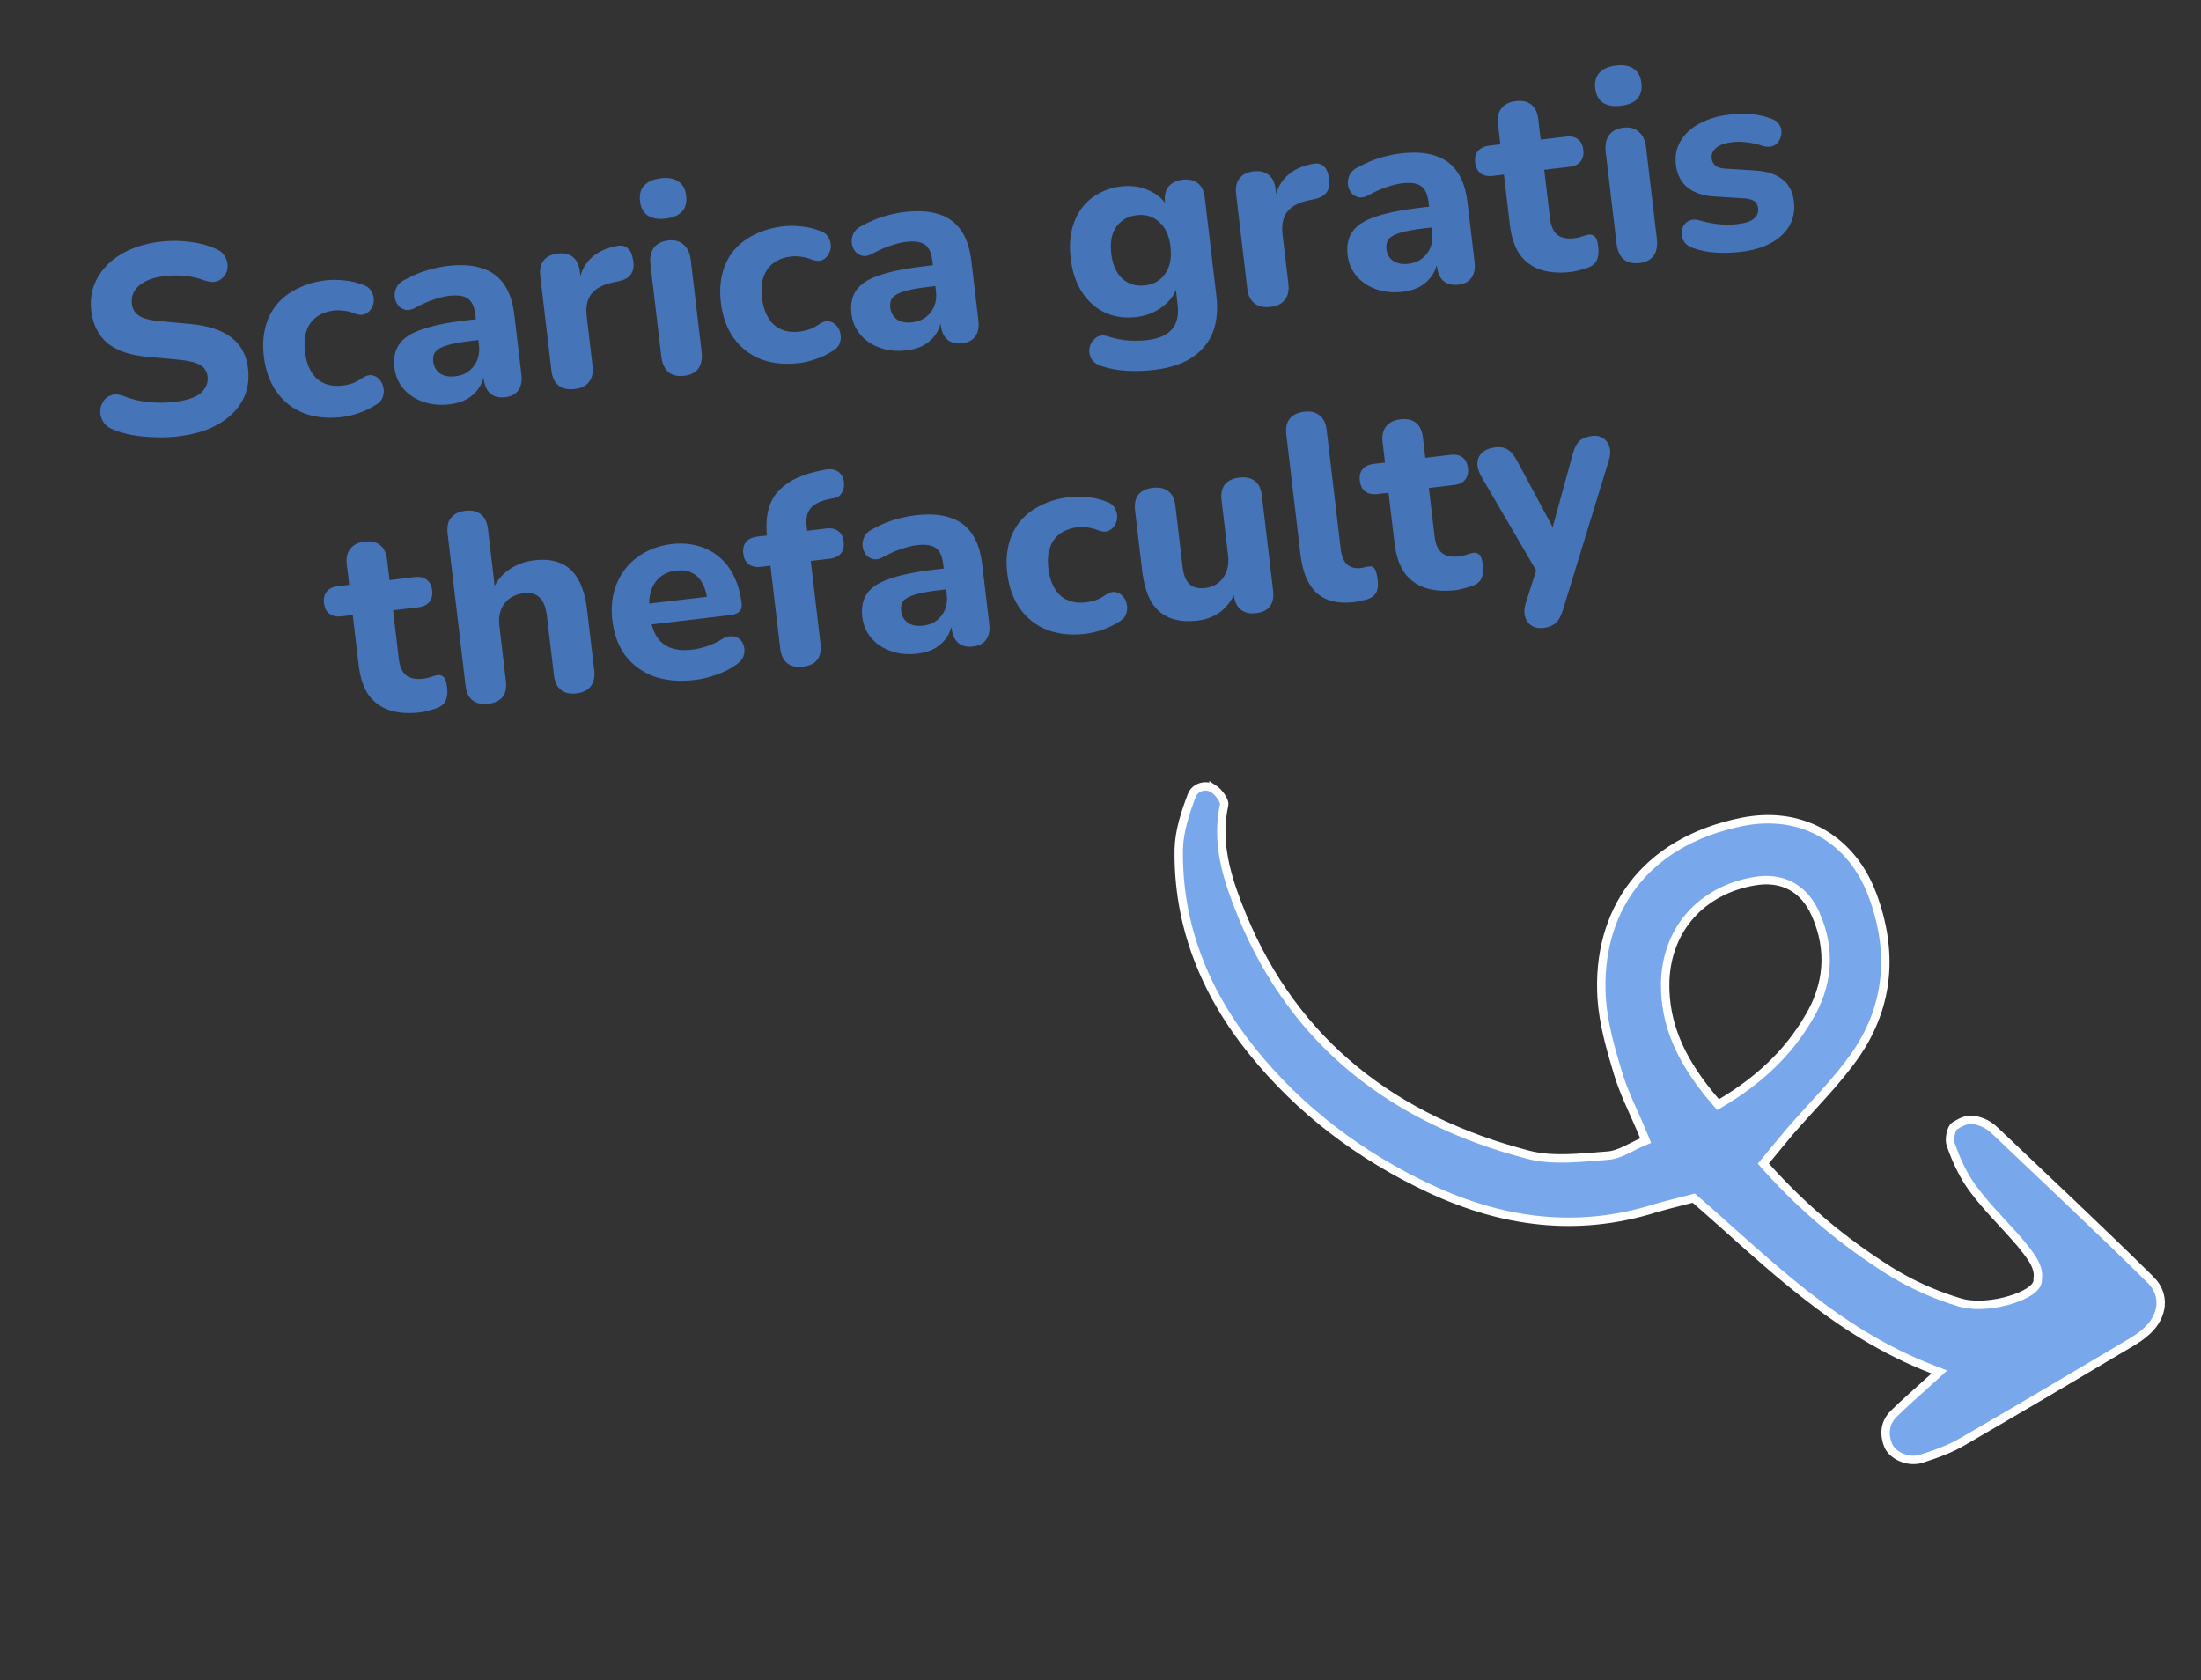 <svg width="131" height="100" viewBox="0 0 131 100" fill="none" xmlns="http://www.w3.org/2000/svg">
<rect x="0" y="0" width="131" height="100" fill="#333333" stroke="none"/>
<path d="M74.522 62.551L74.522 62.552C77.378 66.093 80.95 68.791 85.092 70.733C89.44 72.769 93.871 73.357 98.502 71.912L98.504 71.912C99.12 71.722 99.784 71.575 100.68 71.336L100.808 71.303L100.908 71.389C105.172 75.083 109.194 79.258 115.047 81.503L115.424 81.648L115.127 81.921C114.138 82.83 113.407 83.445 112.729 84.119L112.728 84.119C112.454 84.388 112.303 84.681 112.25 84.987C112.196 85.296 112.237 85.635 112.375 85.999C112.491 86.296 112.778 86.566 113.157 86.728C113.534 86.89 113.97 86.932 114.355 86.812L114.355 86.811C115.214 86.534 116.055 86.237 116.804 85.796L116.806 85.795C118.482 84.825 120.156 83.844 121.829 82.857L126.848 79.886C127.177 79.689 127.484 79.482 127.754 79.235L127.754 79.234C128.26 78.779 128.544 78.232 128.594 77.696C128.642 77.166 128.463 76.624 127.998 76.161L127.998 76.162C124.966 73.165 121.851 70.255 118.764 67.316L118.762 67.314C118.515 67.072 118.24 66.88 117.888 66.758C117.559 66.643 117.322 66.62 117.103 66.66C116.878 66.7 116.644 66.812 116.327 67.015L116.319 67.02L116.276 67.059C116.258 67.081 116.237 67.112 116.213 67.156C116.169 67.239 116.13 67.348 116.103 67.469C116.045 67.72 116.049 67.965 116.1 68.098L116.103 68.106C116.429 69.055 116.862 69.984 117.446 70.767C117.862 71.326 118.326 71.852 118.805 72.377C119.282 72.9 119.778 73.426 120.244 73.97L120.251 73.977C120.464 74.247 120.764 74.598 120.982 74.956C121.186 75.292 121.354 75.695 121.28 76.101C121.302 76.258 121.246 76.4 121.168 76.513C121.08 76.638 120.95 76.751 120.804 76.85C120.509 77.048 120.094 77.228 119.634 77.366C118.776 77.624 117.687 77.758 116.82 77.556L116.65 77.511L116.093 77.334C114.982 76.961 113.885 76.467 112.875 75.878L112.379 75.576C109.741 73.904 107.33 71.915 105.093 69.406L104.951 69.246L105.088 69.08C105.324 68.795 105.56 68.51 105.796 68.225C106.032 67.94 106.268 67.655 106.504 67.371L106.508 67.365C107.881 65.776 109.359 64.346 110.496 62.682C112.464 59.773 112.679 56.571 111.446 53.259C110.239 50.024 107.403 48.313 104.022 48.852L103.693 48.91C100.731 49.509 98.569 50.862 97.184 52.685C95.798 54.509 95.174 56.824 95.326 59.373C95.421 60.869 95.844 62.365 96.295 63.849L96.296 63.851C96.472 64.452 96.71 65.034 96.981 65.653C97.25 66.267 97.555 66.925 97.854 67.653L97.947 67.881L97.721 67.977C97.558 68.046 97.397 68.126 97.232 68.209C97.069 68.291 96.899 68.378 96.731 68.457C96.395 68.614 96.033 68.753 95.649 68.776C94.134 68.882 92.448 69.11 90.953 68.719C83.019 66.653 77.065 62.121 73.912 54.451L73.615 53.698C72.928 51.893 72.402 49.956 72.864 47.878L72.865 47.877C72.87 47.853 72.87 47.799 72.839 47.71C72.809 47.624 72.759 47.525 72.691 47.423C72.554 47.217 72.37 47.032 72.223 46.937L72.223 46.938C71.728 46.635 71.123 46.87 70.943 47.315C70.541 48.362 70.181 49.479 70.159 50.538C70.088 55.058 71.718 59.078 74.522 62.551ZM101.742 65.13C99.914 62.89 99.107 60.832 99.106 58.624L99.107 58.624C99.113 55.516 101.065 53.16 104.079 52.507L104.373 52.45C105.208 52.3 105.962 52.389 106.6 52.729C107.237 53.069 107.732 53.647 108.072 54.428L108.073 54.428C109.003 56.554 108.812 58.641 107.636 60.597L107.634 60.597C106.41 62.671 104.718 64.276 102.438 65.632L102.258 65.739L102.121 65.58L101.742 65.13Z" fill="#79A7EC" stroke="white" stroke-width="0.5"/>
<path d="M10.6 25.971C10.155 26.023 9.695 26.04 9.22 26.021C8.757 26.011 8.306 25.968 7.867 25.891C7.439 25.812 7.05 25.697 6.699 25.545C6.451 25.446 6.267 25.301 6.148 25.111C6.028 24.91 5.966 24.703 5.962 24.488C5.969 24.273 6.026 24.078 6.134 23.904C6.252 23.718 6.409 23.592 6.605 23.526C6.811 23.448 7.048 23.458 7.318 23.555C7.781 23.747 8.273 23.872 8.796 23.928C9.329 23.983 9.849 23.981 10.358 23.921C11.131 23.83 11.668 23.648 11.969 23.376C12.268 23.094 12.397 22.773 12.354 22.413C12.318 22.105 12.173 21.875 11.919 21.723C11.664 21.57 11.238 21.465 10.641 21.407L8.8 21.237C7.758 21.145 6.958 20.875 6.4 20.425C5.852 19.963 5.528 19.314 5.429 18.477C5.367 17.948 5.421 17.453 5.592 16.992C5.763 16.531 6.032 16.118 6.397 15.753C6.762 15.388 7.21 15.088 7.74 14.853C8.282 14.618 8.886 14.46 9.554 14.382C10.147 14.311 10.738 14.317 11.328 14.398C11.916 14.468 12.444 14.615 12.91 14.839C13.137 14.941 13.3 15.088 13.398 15.281C13.505 15.462 13.554 15.655 13.546 15.86C13.548 16.053 13.488 16.232 13.368 16.396C13.258 16.559 13.105 16.674 12.909 16.74C12.713 16.806 12.464 16.788 12.162 16.684C11.791 16.545 11.404 16.456 11.002 16.418C10.6 16.379 10.193 16.384 9.78 16.433C9.335 16.486 8.96 16.589 8.656 16.743C8.363 16.896 8.144 17.088 7.999 17.32C7.865 17.551 7.815 17.804 7.847 18.079C7.884 18.386 8.024 18.622 8.269 18.787C8.514 18.951 8.919 19.059 9.484 19.11L11.324 19.28C12.389 19.38 13.204 19.648 13.771 20.086C14.338 20.514 14.668 21.13 14.763 21.935C14.826 22.464 14.777 22.959 14.616 23.418C14.454 23.867 14.19 24.269 13.824 24.623C13.458 24.978 13.004 25.273 12.462 25.509C11.92 25.734 11.299 25.888 10.6 25.971ZM20.366 24.818C19.518 24.918 18.757 24.841 18.083 24.588C17.418 24.323 16.88 23.903 16.468 23.328C16.057 22.754 15.802 22.049 15.703 21.212C15.629 20.587 15.658 20.014 15.79 19.494C15.922 18.973 16.147 18.517 16.466 18.125C16.796 17.732 17.209 17.414 17.707 17.173C18.204 16.921 18.77 16.757 19.405 16.682C19.734 16.643 20.088 16.645 20.469 16.686C20.849 16.716 21.23 16.805 21.612 16.953C21.835 17.024 21.995 17.145 22.09 17.316C22.195 17.475 22.248 17.652 22.249 17.845C22.249 18.027 22.2 18.2 22.101 18.362C22.011 18.512 21.885 18.624 21.721 18.697C21.557 18.759 21.363 18.75 21.138 18.669C20.923 18.576 20.701 18.516 20.473 18.49C20.254 18.462 20.05 18.459 19.859 18.481C19.542 18.519 19.267 18.605 19.036 18.74C18.804 18.864 18.614 19.031 18.467 19.242C18.329 19.441 18.229 19.683 18.166 19.97C18.114 20.256 18.109 20.578 18.152 20.939C18.234 21.638 18.469 22.169 18.855 22.531C19.251 22.882 19.762 23.02 20.387 22.946C20.577 22.924 20.776 22.879 20.983 22.811C21.188 22.734 21.39 22.624 21.588 22.482C21.788 22.351 21.975 22.302 22.151 22.335C22.327 22.368 22.471 22.453 22.584 22.59C22.706 22.715 22.784 22.873 22.817 23.062C22.859 23.24 22.849 23.424 22.785 23.614C22.731 23.792 22.609 23.941 22.419 24.06C22.08 24.282 21.735 24.452 21.384 24.569C21.033 24.696 20.694 24.779 20.366 24.818ZM26.763 24.062C26.191 24.13 25.664 24.079 25.182 23.911C24.7 23.742 24.31 23.482 24.011 23.131C23.711 22.779 23.534 22.365 23.477 21.889C23.41 21.317 23.505 20.849 23.763 20.486C24.019 20.112 24.473 19.816 25.124 19.6C25.774 19.373 26.65 19.194 27.752 19.064L28.594 18.965L28.74 20.204L27.914 20.302C27.373 20.365 26.938 20.449 26.606 20.553C26.284 20.644 26.057 20.768 25.925 20.923C25.803 21.077 25.757 21.276 25.786 21.52C25.821 21.816 25.95 22.048 26.174 22.215C26.408 22.38 26.722 22.44 27.113 22.394C27.421 22.358 27.683 22.257 27.899 22.092C28.126 21.915 28.293 21.696 28.402 21.436C28.51 21.166 28.545 20.872 28.507 20.554L28.292 18.726C28.237 18.26 28.092 17.944 27.858 17.779C27.622 17.602 27.25 17.544 26.741 17.604C26.455 17.638 26.147 17.712 25.817 17.826C25.496 17.929 25.144 18.083 24.76 18.29C24.54 18.423 24.336 18.474 24.15 18.442C23.962 18.4 23.812 18.31 23.699 18.173C23.585 18.025 23.517 17.862 23.496 17.681C23.474 17.491 23.505 17.305 23.591 17.122C23.676 16.93 23.835 16.777 24.069 16.663C24.543 16.403 24.992 16.21 25.418 16.085C25.854 15.958 26.258 15.873 26.628 15.829C27.444 15.733 28.126 15.776 28.674 15.959C29.231 16.129 29.671 16.448 29.995 16.914C30.317 17.37 30.524 17.985 30.615 18.758L31.032 22.286C31.078 22.678 31.018 22.991 30.853 23.225C30.687 23.459 30.424 23.598 30.064 23.64C29.704 23.683 29.411 23.61 29.184 23.422C28.969 23.233 28.838 22.942 28.791 22.55L28.722 21.962L28.845 22.044C28.823 22.412 28.723 22.741 28.542 23.031C28.371 23.309 28.135 23.541 27.835 23.727C27.533 23.902 27.176 24.014 26.763 24.062ZM34.206 23.151C33.803 23.199 33.483 23.129 33.246 22.942C33.01 22.756 32.868 22.466 32.822 22.074L32.156 16.433C32.109 16.042 32.175 15.733 32.352 15.508C32.539 15.271 32.818 15.131 33.189 15.087C33.57 15.042 33.874 15.114 34.1 15.302C34.325 15.479 34.461 15.764 34.507 16.156L34.605 16.982L34.446 17.001C34.498 16.35 34.721 15.825 35.114 15.424C35.507 15.023 36.045 14.761 36.729 14.637C36.991 14.585 37.2 14.63 37.357 14.772C37.523 14.903 37.631 15.143 37.683 15.491C37.743 15.817 37.705 16.084 37.569 16.294C37.443 16.502 37.202 16.649 36.847 16.733L36.486 16.808C35.888 16.933 35.458 17.161 35.197 17.492C34.946 17.823 34.853 18.268 34.92 18.83L35.269 21.785C35.315 22.177 35.245 22.492 35.058 22.729C34.882 22.964 34.597 23.105 34.206 23.151ZM40.72 22.366C40.328 22.413 40.013 22.337 39.775 22.14C39.546 21.93 39.407 21.619 39.359 21.206L38.717 15.772C38.667 15.348 38.73 15.013 38.904 14.767C39.089 14.509 39.377 14.357 39.769 14.31C40.15 14.265 40.455 14.347 40.684 14.557C40.922 14.754 41.066 15.065 41.116 15.488L41.758 20.923C41.807 21.336 41.744 21.671 41.571 21.927C41.395 22.174 41.112 22.32 40.72 22.366ZM39.615 13.007C39.17 13.06 38.814 13 38.547 12.827C38.289 12.643 38.137 12.36 38.092 11.979C38.046 11.587 38.127 11.277 38.337 11.048C38.555 10.807 38.887 10.661 39.332 10.608C39.777 10.555 40.128 10.621 40.386 10.806C40.643 10.979 40.795 11.262 40.841 11.654C40.886 12.036 40.804 12.346 40.596 12.585C40.387 12.814 40.06 12.955 39.615 13.007ZM47.568 21.606C46.72 21.706 45.959 21.63 45.285 21.376C44.62 21.111 44.081 20.691 43.67 20.117C43.258 19.543 43.003 18.837 42.904 18C42.831 17.375 42.86 16.802 42.992 16.282C43.123 15.762 43.349 15.305 43.668 14.913C43.997 14.52 44.411 14.203 44.909 13.961C45.405 13.709 45.971 13.546 46.607 13.471C46.935 13.432 47.29 13.433 47.671 13.474C48.05 13.504 48.431 13.594 48.814 13.742C49.037 13.812 49.196 13.933 49.292 14.104C49.397 14.264 49.45 14.44 49.451 14.633C49.451 14.816 49.401 14.988 49.303 15.15C49.213 15.3 49.086 15.412 48.923 15.485C48.759 15.547 48.564 15.538 48.34 15.457C48.125 15.364 47.903 15.305 47.674 15.278C47.456 15.25 47.252 15.247 47.061 15.27C46.743 15.307 46.469 15.393 46.238 15.528C46.005 15.652 45.816 15.82 45.669 16.03C45.531 16.229 45.431 16.472 45.368 16.759C45.316 17.044 45.311 17.367 45.353 17.727C45.436 18.426 45.67 18.957 46.057 19.32C46.453 19.67 46.963 19.809 47.588 19.735C47.779 19.712 47.978 19.667 48.184 19.6C48.39 19.522 48.592 19.412 48.79 19.271C48.989 19.14 49.177 19.091 49.353 19.124C49.529 19.157 49.673 19.242 49.786 19.379C49.908 19.504 49.985 19.661 50.019 19.851C50.061 20.028 50.05 20.212 49.987 20.402C49.933 20.58 49.811 20.729 49.621 20.848C49.282 21.071 48.937 21.24 48.585 21.357C48.235 21.484 47.896 21.567 47.568 21.606ZM53.964 20.851C53.392 20.919 52.865 20.868 52.384 20.699C51.902 20.53 51.511 20.27 51.212 19.919C50.913 19.568 50.735 19.154 50.679 18.677C50.611 18.105 50.706 17.637 50.964 17.274C51.221 16.9 51.675 16.605 52.326 16.388C52.976 16.161 53.852 15.983 54.953 15.852L55.795 15.753L55.942 16.992L55.115 17.09C54.575 17.154 54.139 17.238 53.808 17.341C53.486 17.433 53.259 17.556 53.127 17.712C53.005 17.866 52.959 18.064 52.987 18.308C53.023 18.605 53.152 18.836 53.376 19.003C53.61 19.169 53.923 19.229 54.315 19.182C54.622 19.146 54.884 19.045 55.101 18.88C55.327 18.703 55.495 18.485 55.604 18.225C55.712 17.954 55.747 17.66 55.709 17.342L55.493 15.515C55.438 15.049 55.294 14.733 55.059 14.567C54.824 14.391 54.452 14.333 53.943 14.393C53.657 14.427 53.349 14.501 53.019 14.615C52.698 14.717 52.346 14.871 51.962 15.078C51.741 15.211 51.538 15.262 51.351 15.23C51.164 15.188 51.014 15.099 50.901 14.961C50.787 14.814 50.719 14.65 50.698 14.47C50.675 14.279 50.707 14.093 50.793 13.911C50.877 13.718 51.037 13.565 51.27 13.452C51.744 13.192 52.194 12.999 52.62 12.874C53.056 12.747 53.459 12.662 53.83 12.618C54.646 12.522 55.328 12.565 55.875 12.747C56.433 12.918 56.873 13.236 57.197 13.703C57.519 14.159 57.726 14.773 57.817 15.547L58.233 19.074C58.28 19.466 58.22 19.779 58.054 20.014C57.889 20.248 57.626 20.386 57.266 20.429C56.906 20.471 56.612 20.399 56.386 20.211C56.17 20.021 56.039 19.731 55.993 19.339L55.924 18.751L56.046 18.833C56.025 19.201 55.924 19.529 55.744 19.819C55.572 20.097 55.337 20.329 55.036 20.515C54.735 20.69 54.378 20.802 53.964 20.851ZM68.697 22.012C68.125 22.079 67.569 22.096 67.028 22.064C66.497 22.03 66.02 21.941 65.595 21.798C65.338 21.721 65.147 21.604 65.022 21.447C64.906 21.288 64.843 21.113 64.831 20.921C64.829 20.728 64.873 20.551 64.961 20.39C65.06 20.228 65.191 20.105 65.353 20.022C65.516 19.949 65.698 19.944 65.899 20.006C66.39 20.163 66.835 20.25 67.234 20.267C67.644 20.283 67.993 20.274 68.279 20.24C68.957 20.16 69.447 19.947 69.75 19.599C70.052 19.252 70.166 18.761 70.091 18.125L69.948 16.918L70.091 16.901C69.99 17.407 69.709 17.843 69.247 18.209C68.785 18.575 68.253 18.793 67.649 18.865C66.95 18.947 66.322 18.86 65.765 18.604C65.207 18.337 64.751 17.929 64.396 17.38C64.04 16.82 63.817 16.154 63.725 15.381C63.657 14.798 63.673 14.259 63.776 13.764C63.889 13.267 64.074 12.832 64.331 12.458C64.598 12.082 64.933 11.78 65.335 11.55C65.747 11.308 66.213 11.156 66.732 11.095C67.357 11.021 67.925 11.109 68.439 11.36C68.961 11.599 69.33 11.953 69.547 12.422L69.448 12.949L69.341 12.043C69.294 11.651 69.36 11.343 69.538 11.118C69.725 10.881 70.009 10.74 70.39 10.695C70.771 10.65 71.075 10.722 71.301 10.91C71.526 11.087 71.662 11.372 71.708 11.764L72.395 17.579C72.549 18.882 72.304 19.905 71.662 20.646C71.031 21.398 70.042 21.853 68.697 22.012ZM68.152 16.985C68.512 16.942 68.809 16.821 69.044 16.622C69.288 16.421 69.467 16.158 69.579 15.834C69.69 15.498 69.719 15.113 69.668 14.679C69.591 14.022 69.366 13.533 68.995 13.212C68.634 12.879 68.188 12.743 67.659 12.806C67.298 12.848 66.996 12.97 66.751 13.171C66.505 13.361 66.327 13.624 66.216 13.959C66.114 14.282 66.089 14.661 66.141 15.096C66.218 15.752 66.438 16.247 66.799 16.581C67.161 16.914 67.612 17.049 68.152 16.985ZM75.621 18.262C75.218 18.309 74.899 18.24 74.662 18.053C74.425 17.866 74.283 17.577 74.237 17.185L73.571 11.544C73.525 11.152 73.591 10.843 73.768 10.618C73.955 10.382 74.234 10.241 74.604 10.197C74.986 10.152 75.29 10.224 75.516 10.412C75.741 10.589 75.876 10.874 75.923 11.266L76.02 12.092L75.862 12.111C75.914 11.461 76.136 10.935 76.529 10.534C76.922 10.133 77.46 9.871 78.144 9.747C78.406 9.695 78.616 9.74 78.772 9.883C78.938 10.013 79.047 10.253 79.099 10.601C79.159 10.927 79.121 11.195 78.984 11.404C78.858 11.612 78.618 11.759 78.263 11.844L77.901 11.919C77.303 12.043 76.874 12.271 76.612 12.603C76.361 12.933 76.269 13.379 76.335 13.94L76.684 16.896C76.73 17.288 76.66 17.602 76.473 17.839C76.297 18.075 76.013 18.215 75.621 18.262ZM83.494 17.365C82.922 17.432 82.395 17.381 81.913 17.213C81.431 17.044 81.041 16.784 80.742 16.433C80.442 16.081 80.264 15.668 80.208 15.191C80.141 14.619 80.236 14.151 80.494 13.788C80.75 13.414 81.204 13.118 81.855 12.902C82.505 12.675 83.381 12.496 84.483 12.366L85.325 12.267L85.471 13.506L84.645 13.604C84.104 13.667 83.669 13.751 83.337 13.855C83.015 13.946 82.788 14.07 82.656 14.225C82.534 14.379 82.488 14.578 82.517 14.822C82.552 15.118 82.681 15.35 82.905 15.517C83.139 15.682 83.453 15.742 83.844 15.696C84.152 15.66 84.414 15.559 84.63 15.394C84.857 15.217 85.024 14.998 85.133 14.738C85.241 14.468 85.276 14.174 85.238 13.856L85.023 12.028C84.968 11.562 84.823 11.246 84.588 11.081C84.353 10.905 83.981 10.847 83.472 10.906C83.186 10.94 82.878 11.014 82.548 11.128C82.227 11.231 81.875 11.385 81.491 11.592C81.27 11.725 81.067 11.776 80.881 11.744C80.693 11.702 80.543 11.612 80.43 11.475C80.316 11.328 80.248 11.164 80.227 10.984C80.204 10.793 80.236 10.607 80.322 10.425C80.407 10.232 80.566 10.079 80.8 9.965C81.274 9.705 81.724 9.513 82.149 9.387C82.585 9.261 82.989 9.175 83.359 9.132C84.175 9.035 84.857 9.078 85.405 9.261C85.962 9.431 86.402 9.75 86.726 10.216C87.048 10.672 87.255 11.287 87.346 12.06L87.763 15.588C87.809 15.98 87.749 16.293 87.584 16.527C87.418 16.762 87.155 16.9 86.795 16.943C86.435 16.985 86.142 16.912 85.915 16.724C85.7 16.535 85.569 16.244 85.522 15.852L85.453 15.264L85.575 15.347C85.554 15.714 85.454 16.043 85.273 16.333C85.102 16.611 84.866 16.843 84.566 17.029C84.264 17.204 83.907 17.316 83.494 17.365ZM93.53 16.18C92.799 16.266 92.171 16.217 91.644 16.032C91.128 15.846 90.721 15.534 90.422 15.097C90.134 14.658 89.948 14.084 89.864 13.374L89.511 10.387L88.844 10.466C88.547 10.501 88.305 10.449 88.117 10.31C87.939 10.17 87.834 9.962 87.801 9.687C87.766 9.39 87.82 9.158 87.961 8.991C88.112 8.812 88.335 8.705 88.632 8.67L89.299 8.591L89.157 7.384C89.109 6.981 89.18 6.667 89.368 6.44C89.555 6.204 89.839 6.063 90.22 6.018C90.612 5.971 90.921 6.042 91.147 6.23C91.372 6.408 91.509 6.698 91.556 7.1L91.699 8.308L93.208 8.13C93.505 8.095 93.742 8.147 93.92 8.288C94.096 8.417 94.202 8.63 94.237 8.927C94.269 9.202 94.215 9.429 94.075 9.606C93.935 9.784 93.717 9.89 93.42 9.925L91.911 10.104L92.252 12.995C92.305 13.44 92.445 13.762 92.672 13.961C92.91 14.158 93.257 14.23 93.713 14.176C93.871 14.158 94.018 14.124 94.152 14.076C94.286 14.028 94.41 13.992 94.526 13.968C94.673 13.94 94.8 13.973 94.908 14.068C95.015 14.152 95.088 14.363 95.128 14.702C95.158 14.956 95.142 15.184 95.08 15.384C95.017 15.585 94.885 15.74 94.684 15.85C94.552 15.919 94.366 15.984 94.126 16.045C93.898 16.115 93.7 16.16 93.53 16.18ZM97.575 15.654C97.183 15.7 96.868 15.624 96.63 15.427C96.401 15.218 96.263 14.906 96.214 14.493L95.572 9.059C95.522 8.635 95.585 8.3 95.76 8.054C95.944 7.796 96.232 7.644 96.624 7.598C97.005 7.553 97.311 7.635 97.539 7.844C97.777 8.041 97.921 8.352 97.972 8.776L98.613 14.21C98.662 14.623 98.599 14.958 98.426 15.215C98.251 15.461 97.967 15.607 97.575 15.654ZM96.47 6.295C96.025 6.347 95.669 6.287 95.402 6.115C95.144 5.93 94.992 5.648 94.947 5.266C94.901 4.874 94.982 4.564 95.192 4.335C95.41 4.094 95.742 3.948 96.187 3.895C96.632 3.843 96.983 3.909 97.241 4.093C97.498 4.267 97.65 4.55 97.696 4.942C97.741 5.323 97.66 5.633 97.452 5.873C97.242 6.102 96.915 6.242 96.47 6.295ZM103.612 14.989C103.146 15.044 102.659 15.059 102.151 15.033C101.654 15.006 101.192 14.915 100.766 14.761C100.542 14.681 100.372 14.566 100.258 14.419C100.153 14.259 100.096 14.094 100.087 13.923C100.077 13.752 100.112 13.593 100.191 13.444C100.281 13.293 100.403 13.188 100.557 13.127C100.72 13.054 100.907 13.048 101.119 13.109C101.574 13.238 101.986 13.318 102.355 13.349C102.724 13.381 103.083 13.376 103.433 13.335C103.889 13.281 104.209 13.174 104.394 13.012C104.588 12.839 104.672 12.636 104.644 12.402C104.619 12.191 104.531 12.04 104.381 11.95C104.231 11.861 104.021 11.81 103.751 11.799L102.047 11.694C101.377 11.655 100.84 11.477 100.437 11.159C100.044 10.83 99.813 10.379 99.746 9.807C99.683 9.277 99.778 8.804 100.029 8.388C100.28 7.961 100.653 7.616 101.148 7.354C101.653 7.079 102.239 6.903 102.906 6.824C103.383 6.767 103.827 6.758 104.24 6.795C104.652 6.832 105.055 6.924 105.449 7.071C105.65 7.144 105.798 7.256 105.891 7.406C105.994 7.555 106.04 7.716 106.028 7.889C106.027 8.061 105.982 8.222 105.892 8.372C105.802 8.523 105.675 8.629 105.511 8.691C105.357 8.752 105.169 8.753 104.947 8.693C104.589 8.574 104.264 8.5 103.97 8.47C103.676 8.43 103.396 8.425 103.131 8.457C102.654 8.513 102.319 8.633 102.126 8.817C101.932 8.99 101.848 9.193 101.876 9.426C101.897 9.607 101.974 9.753 102.105 9.867C102.246 9.968 102.446 10.025 102.705 10.037L104.409 10.142C105.112 10.178 105.664 10.349 106.065 10.656C106.465 10.952 106.7 11.397 106.77 11.99C106.865 12.795 106.623 13.469 106.042 14.01C105.471 14.539 104.661 14.866 103.612 14.989ZM25.014 42.394C24.283 42.48 23.654 42.431 23.128 42.246C22.612 42.06 22.204 41.748 21.906 41.311C21.618 40.872 21.432 40.298 21.348 39.589L20.995 36.601L20.328 36.68C20.031 36.715 19.789 36.663 19.601 36.524C19.423 36.384 19.318 36.176 19.285 35.901C19.25 35.604 19.303 35.372 19.445 35.205C19.596 35.026 19.819 34.919 20.116 34.885L20.783 34.806L20.641 33.598C20.593 33.196 20.663 32.881 20.852 32.655C21.038 32.418 21.322 32.277 21.704 32.232C22.096 32.186 22.405 32.257 22.631 32.445C22.856 32.622 22.992 32.912 23.04 33.315L23.183 34.522L24.692 34.344C24.989 34.309 25.226 34.362 25.403 34.502C25.58 34.631 25.686 34.844 25.721 35.141C25.753 35.416 25.699 35.643 25.559 35.821C25.419 35.998 25.201 36.105 24.904 36.14L23.395 36.318L23.736 39.21C23.788 39.655 23.928 39.977 24.156 40.175C24.394 40.373 24.741 40.444 25.197 40.391C25.355 40.372 25.502 40.339 25.636 40.291C25.77 40.242 25.894 40.206 26.01 40.182C26.157 40.154 26.284 40.187 26.392 40.282C26.499 40.366 26.572 40.577 26.612 40.916C26.642 41.171 26.626 41.398 26.564 41.599C26.501 41.8 26.369 41.955 26.167 42.064C26.036 42.134 25.85 42.199 25.61 42.259C25.382 42.329 25.184 42.374 25.014 42.394ZM29.061 41.884C28.669 41.93 28.355 41.86 28.118 41.673C27.892 41.485 27.755 41.195 27.709 40.803L26.642 31.762C26.594 31.359 26.659 31.046 26.836 30.82C27.023 30.584 27.313 30.442 27.705 30.396C28.086 30.351 28.39 30.422 28.616 30.61C28.852 30.787 28.993 31.076 29.041 31.479L29.487 35.26L29.265 35.286C29.447 34.739 29.76 34.299 30.205 33.967C30.658 33.624 31.192 33.416 31.806 33.343C32.431 33.269 32.96 33.331 33.391 33.527C33.821 33.712 34.165 34.037 34.424 34.5C34.682 34.953 34.854 35.55 34.942 36.292L35.368 39.899C35.414 40.291 35.344 40.605 35.157 40.842C34.981 41.078 34.697 41.219 34.304 41.265C33.923 41.31 33.614 41.239 33.377 41.052C33.151 40.864 33.015 40.574 32.968 40.182L32.556 36.686C32.492 36.146 32.346 35.771 32.117 35.562C31.897 35.341 31.586 35.254 31.184 35.302C30.675 35.362 30.286 35.569 30.017 35.923C29.758 36.276 29.659 36.717 29.722 37.246L30.108 40.52C30.204 41.335 29.855 41.79 29.061 41.884ZM41.359 40.464C40.437 40.573 39.623 40.503 38.917 40.253C38.221 39.992 37.656 39.58 37.225 39.019C36.803 38.446 36.543 37.746 36.446 36.92C36.35 36.115 36.437 35.39 36.704 34.746C36.971 34.092 37.386 33.56 37.95 33.15C38.523 32.727 39.196 32.471 39.969 32.379C40.531 32.313 41.051 32.348 41.529 32.485C42.005 32.612 42.429 32.83 42.798 33.141C43.167 33.441 43.465 33.83 43.693 34.308C43.92 34.775 44.069 35.311 44.141 35.915C44.164 36.116 44.119 36.277 44.004 36.398C43.889 36.508 43.709 36.578 43.465 36.607L38.476 37.196L38.33 35.956L42.334 35.484L42.106 35.736C42.054 35.302 41.948 34.949 41.788 34.678C41.625 34.396 41.414 34.196 41.153 34.076C40.902 33.956 40.602 33.916 40.252 33.957C39.86 34.003 39.537 34.133 39.283 34.345C39.029 34.558 38.848 34.843 38.739 35.199C38.631 35.556 38.605 35.972 38.661 36.449L38.676 36.576C38.772 37.381 39.027 37.952 39.443 38.29C39.869 38.626 40.453 38.751 41.195 38.663C41.449 38.633 41.736 38.567 42.057 38.465C42.378 38.362 42.673 38.225 42.943 38.054C43.173 37.908 43.386 37.846 43.582 37.866C43.776 37.875 43.934 37.942 44.056 38.067C44.179 38.193 44.256 38.345 44.288 38.523C44.33 38.701 44.314 38.886 44.24 39.077C44.165 39.258 44.023 39.419 43.814 39.562C43.478 39.806 43.087 40.002 42.643 40.151C42.211 40.31 41.783 40.414 41.359 40.464ZM47.789 39.673C47.397 39.719 47.083 39.649 46.846 39.462C46.619 39.274 46.483 38.984 46.437 38.592L45.855 33.666L45.283 33.734C44.987 33.769 44.744 33.717 44.556 33.578C44.378 33.438 44.273 33.23 44.241 32.955C44.206 32.658 44.259 32.426 44.4 32.259C44.551 32.08 44.775 31.973 45.071 31.938L46.342 31.788L45.718 32.506L45.66 32.014C45.526 30.88 45.707 30 46.202 29.372C46.708 28.743 47.505 28.305 48.593 28.058L49.096 27.951C49.368 27.897 49.591 27.914 49.762 28.001C49.944 28.087 50.072 28.212 50.144 28.375C50.217 28.538 50.249 28.712 50.238 28.895C50.226 29.069 50.17 29.231 50.07 29.382C49.979 29.522 49.839 29.608 49.65 29.642L49.429 29.684C48.862 29.794 48.47 29.979 48.254 30.241C48.037 30.492 47.956 30.851 48.011 31.317L48.075 31.857L47.741 31.623L49.171 31.454C49.478 31.418 49.72 31.47 49.898 31.61C50.075 31.739 50.18 31.953 50.215 32.249C50.248 32.525 50.194 32.751 50.054 32.929C49.914 33.106 49.69 33.213 49.383 33.25L48.255 33.383L48.836 38.309C48.932 39.124 48.583 39.579 47.789 39.673ZM54.609 38.9C54.036 38.967 53.51 38.917 53.028 38.748C52.546 38.58 52.156 38.319 51.856 37.968C51.557 37.617 51.379 37.203 51.323 36.726C51.255 36.154 51.351 35.686 51.608 35.323C51.865 34.949 52.319 34.654 52.97 34.437C53.62 34.21 54.496 34.032 55.597 33.901L56.44 33.802L56.586 35.041L55.76 35.139C55.219 35.203 54.783 35.286 54.452 35.39C54.13 35.482 53.903 35.605 53.771 35.761C53.649 35.914 53.603 36.113 53.632 36.357C53.667 36.654 53.796 36.885 54.02 37.052C54.254 37.218 54.567 37.278 54.959 37.231C55.267 37.195 55.529 37.094 55.745 36.929C55.971 36.752 56.139 36.533 56.248 36.274C56.356 36.003 56.391 35.709 56.353 35.391L56.137 33.564C56.082 33.098 55.938 32.782 55.703 32.616C55.468 32.44 55.096 32.382 54.587 32.442C54.301 32.476 53.993 32.55 53.663 32.664C53.342 32.766 52.99 32.92 52.606 33.127C52.385 33.26 52.182 33.311 51.995 33.279C51.808 33.237 51.658 33.148 51.545 33.011C51.431 32.863 51.363 32.699 51.342 32.519C51.319 32.328 51.351 32.142 51.437 31.96C51.522 31.767 51.681 31.614 51.914 31.501C52.389 31.241 52.838 31.048 53.264 30.922C53.7 30.796 54.103 30.711 54.474 30.667C55.29 30.57 55.972 30.614 56.52 30.796C57.077 30.966 57.517 31.285 57.841 31.752C58.163 32.208 58.37 32.822 58.461 33.596L58.878 37.123C58.924 37.515 58.864 37.828 58.699 38.063C58.533 38.297 58.27 38.435 57.91 38.478C57.55 38.52 57.257 38.448 57.03 38.26C56.815 38.07 56.684 37.779 56.637 37.388L56.568 36.8L56.69 36.882C56.669 37.25 56.568 37.578 56.388 37.868C56.217 38.146 55.981 38.378 55.681 38.564C55.379 38.739 55.022 38.851 54.609 38.9ZM64.613 37.719C63.766 37.819 63.005 37.742 62.331 37.489C61.666 37.224 61.127 36.804 60.716 36.229C60.304 35.655 60.049 34.949 59.95 34.112C59.877 33.488 59.906 32.915 60.038 32.395C60.169 31.874 60.395 31.418 60.714 31.026C61.043 30.632 61.457 30.315 61.955 30.074C62.451 29.822 63.017 29.658 63.653 29.583C63.981 29.544 64.336 29.546 64.716 29.587C65.096 29.617 65.477 29.706 65.86 29.854C66.083 29.925 66.242 30.045 66.338 30.217C66.442 30.376 66.495 30.553 66.497 30.746C66.497 30.928 66.447 31.101 66.348 31.263C66.259 31.413 66.132 31.524 65.969 31.598C65.805 31.66 65.61 31.651 65.386 31.57C65.171 31.477 64.949 31.417 64.72 31.39C64.502 31.363 64.298 31.36 64.107 31.382C63.789 31.42 63.515 31.506 63.283 31.641C63.051 31.765 62.861 31.932 62.714 32.143C62.577 32.342 62.477 32.584 62.414 32.871C62.361 33.157 62.357 33.479 62.399 33.84C62.482 34.539 62.716 35.069 63.103 35.432C63.499 35.783 64.009 35.921 64.634 35.847C64.825 35.825 65.023 35.78 65.23 35.712C65.436 35.635 65.638 35.525 65.836 35.383C66.035 35.252 66.223 35.203 66.399 35.236C66.574 35.269 66.719 35.354 66.831 35.491C66.954 35.616 67.031 35.774 67.064 35.963C67.107 36.141 67.096 36.325 67.033 36.515C66.979 36.693 66.857 36.842 66.667 36.961C66.328 37.183 65.983 37.353 65.631 37.47C65.281 37.597 64.942 37.68 64.613 37.719ZM71.28 36.932C70.623 37.009 70.063 36.952 69.6 36.759C69.137 36.567 68.77 36.24 68.501 35.777C68.241 35.303 68.068 34.701 67.982 33.97L67.558 30.379C67.51 29.976 67.575 29.663 67.753 29.438C67.941 29.211 68.225 29.076 68.607 29.03C68.988 28.985 69.297 29.051 69.532 29.227C69.768 29.404 69.909 29.693 69.957 30.096L70.388 33.75C70.444 34.216 70.58 34.555 70.798 34.765C71.015 34.965 71.33 35.041 71.743 34.992C72.199 34.938 72.551 34.735 72.799 34.384C73.057 34.02 73.155 33.574 73.092 33.044L72.706 29.771C72.658 29.369 72.723 29.055 72.901 28.83C73.089 28.603 73.374 28.468 73.755 28.423C74.147 28.376 74.456 28.442 74.68 28.619C74.916 28.796 75.058 29.085 75.105 29.488L75.771 35.129C75.868 35.944 75.529 36.398 74.756 36.489C74.374 36.534 74.07 36.462 73.844 36.274C73.618 36.086 73.482 35.796 73.435 35.404L73.31 34.34L73.621 34.931C73.452 35.499 73.168 35.957 72.768 36.305C72.369 36.653 71.873 36.862 71.28 36.932ZM80.588 35.833C79.646 35.944 78.911 35.767 78.383 35.303C77.855 34.829 77.529 34.072 77.406 33.034L76.56 25.868C76.513 25.466 76.578 25.152 76.755 24.927C76.942 24.69 77.232 24.548 77.624 24.502C78.005 24.457 78.309 24.529 78.535 24.717C78.771 24.893 78.912 25.182 78.96 25.585L79.794 32.656C79.846 33.09 79.974 33.403 80.179 33.593C80.394 33.772 80.654 33.843 80.962 33.807C81.046 33.797 81.125 33.782 81.198 33.763C81.271 33.743 81.35 33.729 81.434 33.719C81.602 33.678 81.724 33.717 81.803 33.836C81.891 33.944 81.956 34.178 81.999 34.538C82.036 34.856 82.001 35.107 81.894 35.292C81.786 35.466 81.602 35.595 81.344 35.679C81.239 35.702 81.118 35.727 80.982 35.754C80.847 35.791 80.716 35.818 80.588 35.833ZM86.664 35.115C85.933 35.202 85.304 35.152 84.778 34.967C84.262 34.781 83.854 34.47 83.556 34.032C83.267 33.594 83.082 33.02 82.998 32.31L82.645 29.323L81.978 29.401C81.681 29.436 81.439 29.384 81.251 29.245C81.073 29.105 80.968 28.898 80.935 28.622C80.9 28.326 80.953 28.094 81.095 27.927C81.246 27.748 81.469 27.641 81.766 27.606L82.433 27.527L82.29 26.319C82.243 25.917 82.313 25.602 82.501 25.376C82.688 25.139 82.972 24.998 83.354 24.953C83.746 24.907 84.055 24.978 84.281 25.166C84.506 25.344 84.642 25.634 84.69 26.036L84.832 27.244L86.342 27.066C86.639 27.03 86.876 27.083 87.053 27.223C87.23 27.353 87.335 27.566 87.371 27.862C87.403 28.138 87.349 28.364 87.209 28.542C87.069 28.72 86.851 28.826 86.554 28.861L85.044 29.039L85.386 31.931C85.438 32.376 85.578 32.698 85.806 32.897C86.044 33.094 86.391 33.166 86.846 33.112C87.005 33.093 87.152 33.06 87.286 33.012C87.42 32.964 87.544 32.928 87.659 32.903C87.807 32.875 87.934 32.908 88.042 33.003C88.148 33.087 88.222 33.299 88.262 33.638C88.292 33.892 88.276 34.119 88.213 34.32C88.151 34.521 88.019 34.676 87.817 34.786C87.686 34.855 87.5 34.92 87.26 34.98C87.032 35.05 86.834 35.095 86.664 35.115ZM91.862 37.369C91.586 37.402 91.35 37.355 91.152 37.228C90.954 37.101 90.825 36.917 90.765 36.677C90.706 36.448 90.719 36.194 90.804 35.915L91.591 33.438L91.707 34.423L88.133 28.304C87.995 28.041 87.927 27.791 87.932 27.555C87.945 27.306 88.039 27.101 88.214 26.941C88.397 26.769 88.664 26.663 89.014 26.621C89.3 26.587 89.536 26.629 89.721 26.747C89.916 26.853 90.11 27.082 90.302 27.436L92.74 31.981L92.231 32.041L93.605 27.03C93.711 26.652 93.847 26.389 94.011 26.241C94.186 26.08 94.432 25.982 94.75 25.944C95.025 25.911 95.251 25.96 95.428 26.09C95.613 26.207 95.736 26.381 95.795 26.61C95.865 26.838 95.853 27.097 95.758 27.388L93.024 36.298C92.907 36.677 92.756 36.942 92.57 37.092C92.394 37.242 92.158 37.334 91.862 37.369Z" fill="#4674B9"/>
</svg>
